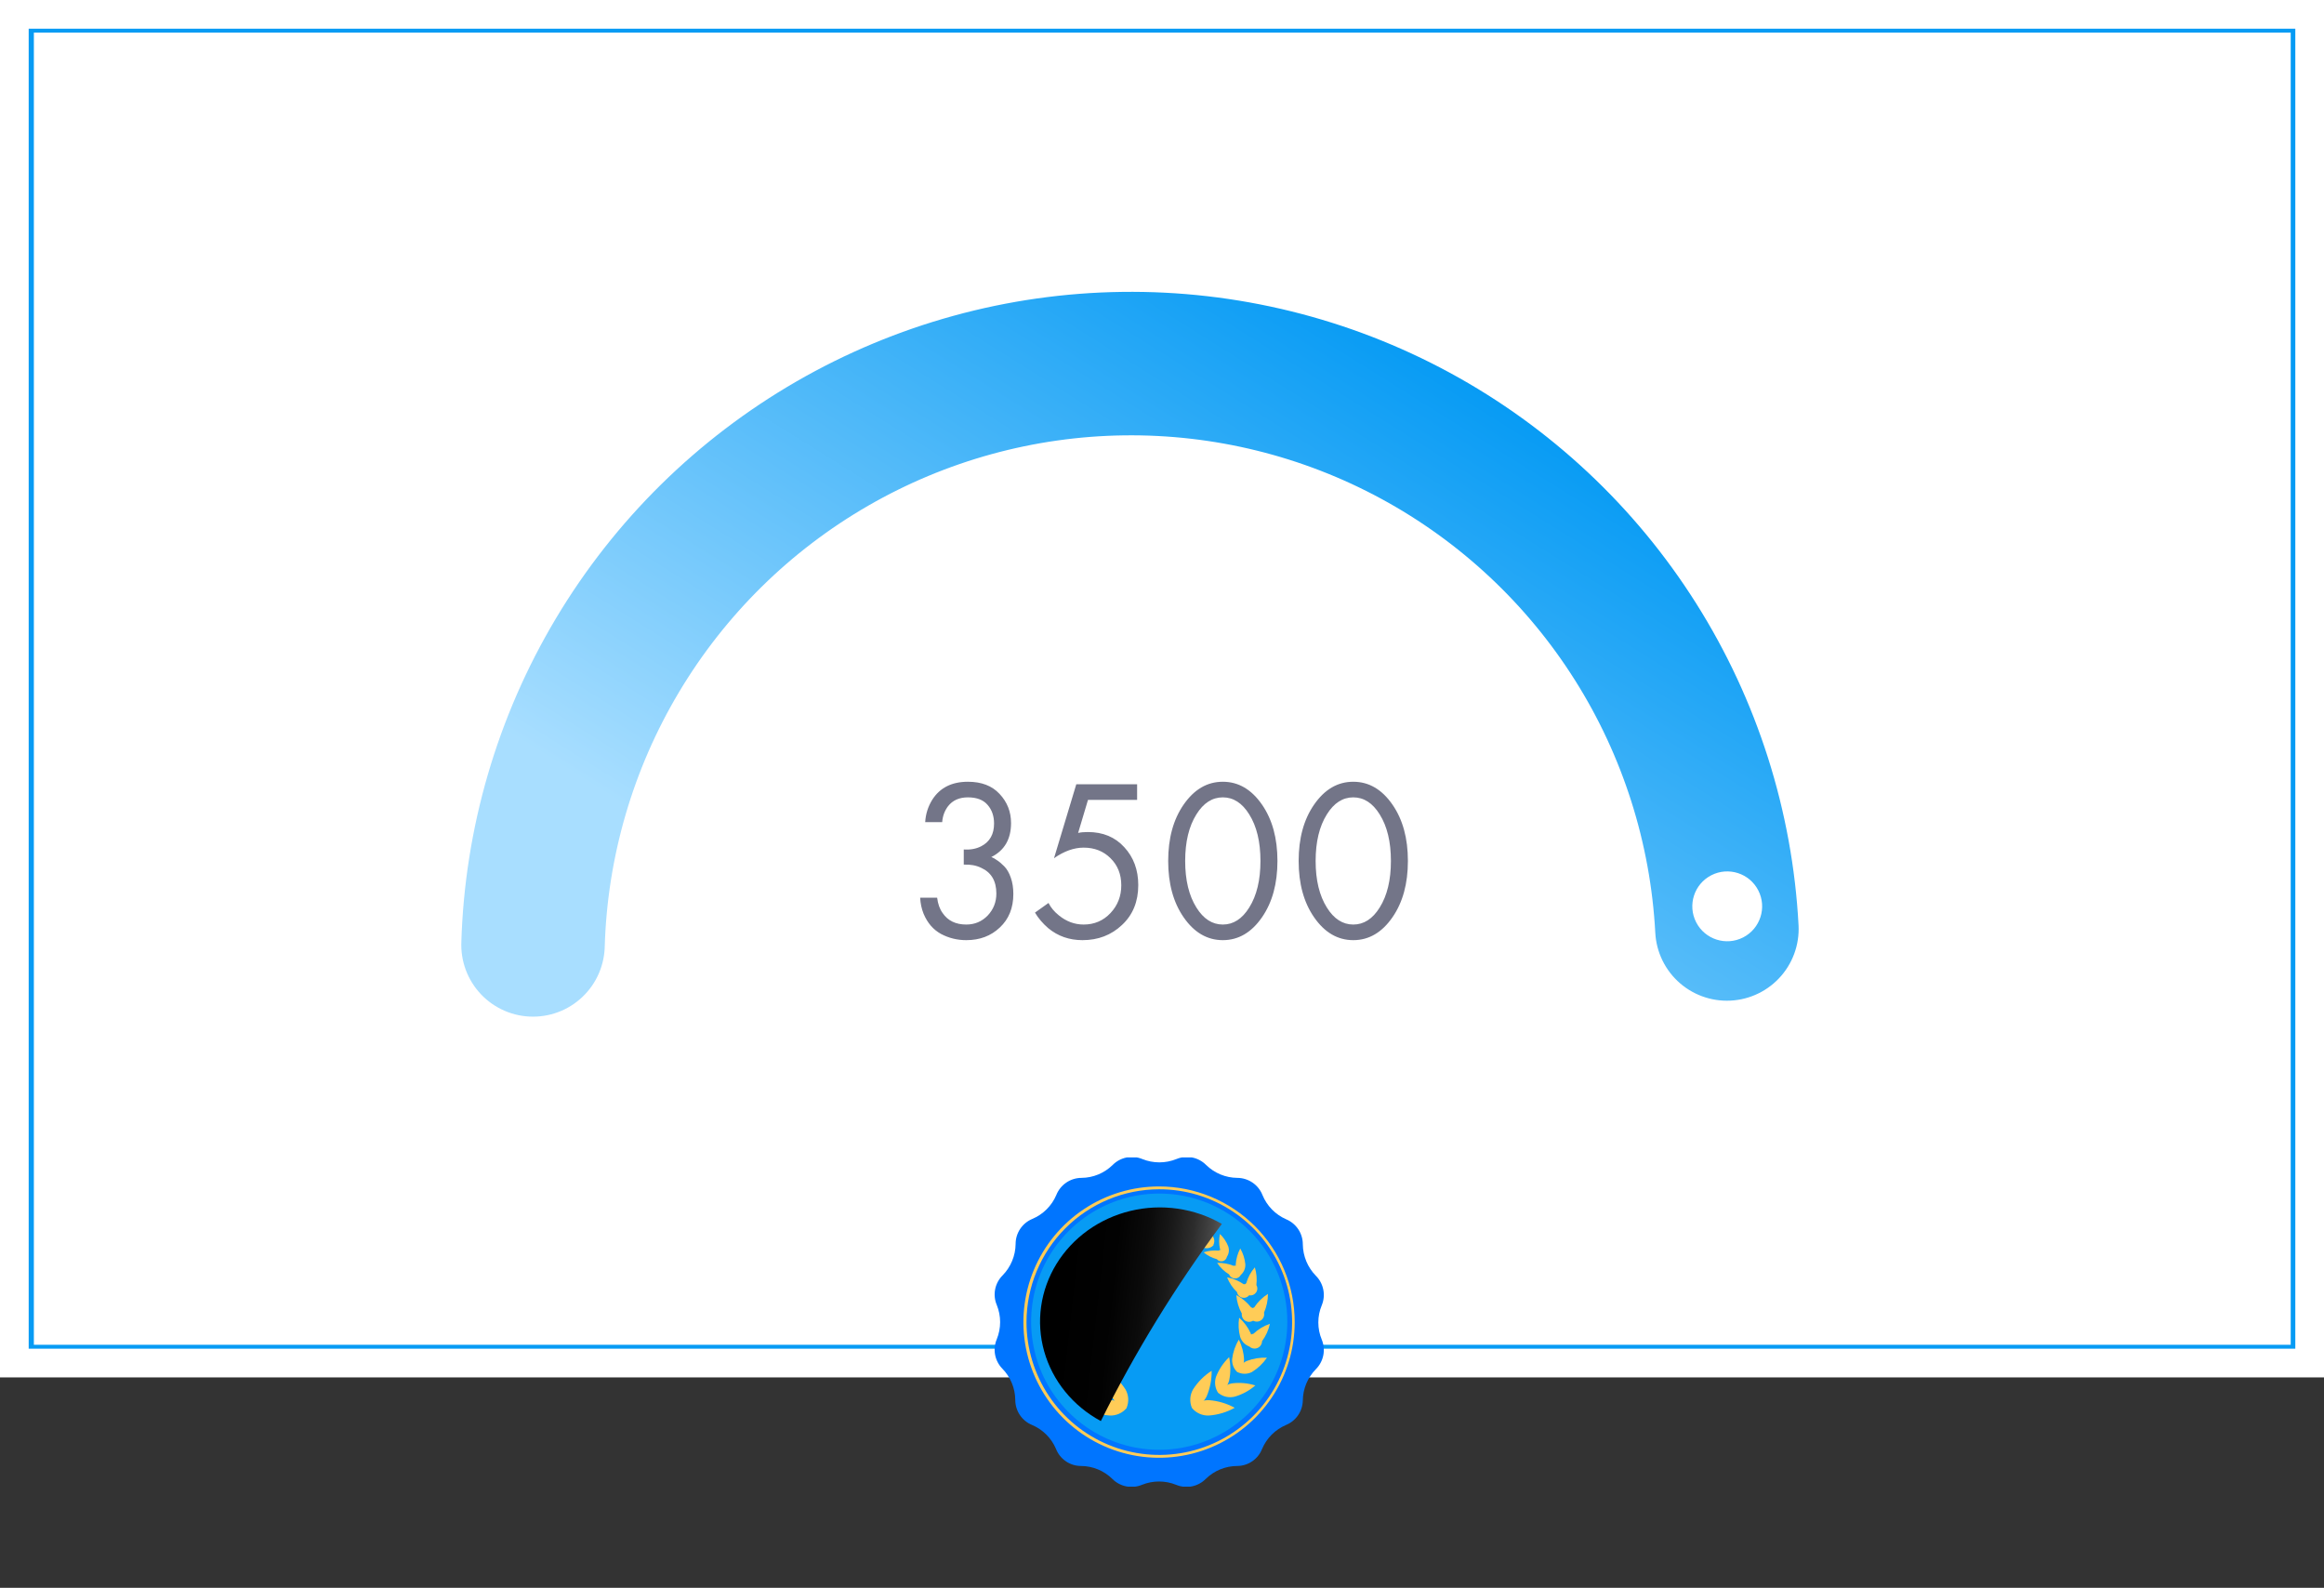 <?xml version="1.0" encoding="UTF-8"?> <svg xmlns="http://www.w3.org/2000/svg" width="243" height="166" viewBox="0 0 243 166" fill="none"><rect x="0" y="0" width="243" height="166" fill="#333333" stroke="none"/> <path d="M243 0H0V144H243V0Z" fill="white"></path> <path d="M240 141H3V3H240V141ZM3.541 140.59H239.519V3.41H3.541V140.59Z" fill="#079BF4"></path> <g clip-path="url(#clip0)"> <path d="M104.223 140.011C104.692 138.862 104.692 137.576 104.223 136.427C104.004 135.91 103.946 135.339 104.054 134.788C104.163 134.238 104.434 133.732 104.832 133.336C105.69 132.458 106.177 131.285 106.194 130.057C106.192 129.496 106.357 128.947 106.668 128.479C106.979 128.012 107.422 127.647 107.941 127.432C109.07 126.956 109.969 126.06 110.449 124.933C110.658 124.407 111.02 123.955 111.488 123.635C111.955 123.316 112.508 123.144 113.074 123.141C114.299 123.132 115.471 122.647 116.344 121.788C116.74 121.391 117.245 121.119 117.796 121.009C118.346 120.899 118.917 120.955 119.435 121.17C120.584 121.636 121.87 121.636 123.019 121.17C123.537 120.955 124.108 120.899 124.658 121.009C125.208 121.119 125.714 121.391 126.109 121.788C126.986 122.647 128.161 123.133 129.388 123.141C129.953 123.146 130.504 123.319 130.97 123.638C131.436 123.957 131.796 124.408 132.004 124.933C132.468 126.067 133.355 126.976 134.477 127.468C134.996 127.683 135.439 128.048 135.75 128.515C136.061 128.982 136.226 129.532 136.224 130.093C136.241 131.32 136.728 132.494 137.586 133.372C137.984 133.768 138.255 134.273 138.365 134.824C138.475 135.374 138.419 135.945 138.204 136.463C137.967 137.031 137.846 137.64 137.846 138.255C137.846 138.87 137.967 139.479 138.204 140.047C138.42 140.566 138.476 141.138 138.366 141.69C138.256 142.242 137.984 142.749 137.586 143.146C136.726 144.019 136.238 145.191 136.224 146.416C136.212 146.966 136.04 147.499 135.73 147.953C135.42 148.406 134.985 148.759 134.477 148.97C133.348 149.446 132.449 150.342 131.969 151.469C131.763 151.996 131.404 152.449 130.937 152.769C130.47 153.088 129.918 153.26 129.353 153.261C128.125 153.269 126.95 153.754 126.074 154.614C125.678 155.011 125.172 155.283 124.622 155.393C124.072 155.503 123.501 155.447 122.983 155.232C121.834 154.766 120.548 154.766 119.399 155.232C118.881 155.447 118.31 155.503 117.76 155.393C117.209 155.283 116.704 155.011 116.308 154.614C115.436 153.755 114.263 153.27 113.038 153.261C112.471 153.262 111.917 153.091 111.449 152.771C110.98 152.451 110.619 151.998 110.413 151.469C109.933 150.342 109.034 149.446 107.905 148.97C107.386 148.755 106.943 148.39 106.632 147.923C106.321 147.455 106.156 146.906 106.158 146.345C106.144 145.12 105.656 143.948 104.796 143.075C104.41 142.677 104.15 142.174 104.048 141.629C103.946 141.084 104.007 140.521 104.223 140.011V140.011Z" fill="#0075FF"></path> <path d="M136.331 138.219C136.331 141.21 135.444 144.134 133.782 146.621C132.121 149.108 129.759 151.046 126.996 152.19C124.232 153.335 121.192 153.634 118.258 153.051C115.325 152.467 112.63 151.027 110.515 148.912C108.4 146.797 106.96 144.103 106.377 141.169C105.793 138.236 106.092 135.195 107.237 132.432C108.382 129.668 110.32 127.307 112.807 125.645C115.294 123.983 118.218 123.096 121.209 123.096C123.195 123.095 125.162 123.486 126.997 124.245C128.832 125.005 130.5 126.119 131.904 127.523C133.309 128.928 134.423 130.595 135.182 132.43C135.942 134.266 136.332 136.233 136.331 138.219V138.219Z" fill="#0075FF"></path> <path d="M134.603 138.219C134.595 140.866 133.801 143.451 132.324 145.648C130.847 147.844 128.752 149.554 126.304 150.561C123.856 151.568 121.165 151.827 118.57 151.305C115.974 150.783 113.592 149.504 111.723 147.629C109.855 145.754 108.584 143.368 108.071 140.771C107.557 138.174 107.825 135.483 108.84 133.038C109.855 130.594 111.572 128.505 113.773 127.035C115.975 125.565 118.563 124.781 121.21 124.781C122.973 124.779 124.719 125.127 126.347 125.802C127.976 126.477 129.454 127.468 130.699 128.717C131.944 129.965 132.929 131.448 133.599 133.078C134.269 134.709 134.61 136.456 134.603 138.219V138.219Z" fill="#079BF4"></path> <path d="M121.21 124.333C123.956 124.331 126.642 125.144 128.927 126.669C131.212 128.193 132.993 130.361 134.045 132.899C135.098 135.436 135.374 138.228 134.839 140.923C134.304 143.617 132.982 146.092 131.041 148.035C129.099 149.978 126.625 151.301 123.931 151.838C121.237 152.374 118.444 152.1 115.907 151.049C113.369 149.998 111.199 148.218 109.673 145.935C108.147 143.651 107.332 140.966 107.332 138.219C107.335 134.538 108.797 131.009 111.399 128.406C114.001 125.802 117.529 124.337 121.21 124.333V124.333ZM121.21 124.037C118.404 124.034 115.66 124.862 113.326 126.418C110.991 127.975 109.171 130.188 108.094 132.779C107.018 135.37 106.735 138.223 107.28 140.975C107.825 143.727 109.175 146.256 111.157 148.241C113.14 150.226 115.667 151.578 118.418 152.127C121.17 152.676 124.022 152.396 126.615 151.323C129.207 150.25 131.423 148.432 132.982 146.1C134.541 143.767 135.374 141.025 135.374 138.219C135.374 136.357 135.007 134.512 134.294 132.792C133.581 131.071 132.537 129.508 131.22 128.191C129.903 126.874 128.339 125.829 126.619 125.117C124.898 124.404 123.054 124.037 121.192 124.037H121.21Z" fill="#FFCC57"></path> <path d="M117.68 145.252C117.847 145.543 117.944 145.87 117.965 146.206C117.985 146.541 117.927 146.877 117.797 147.187C117.466 147.122 117.154 146.982 116.887 146.777C116.619 146.572 116.403 146.307 116.256 146.004C115.896 145.154 115.716 144.239 115.727 143.317C116.509 143.815 117.175 144.474 117.68 145.252V145.252Z" fill="#FFCC57"></path> <path d="M116.022 147.984C116.362 148.001 116.702 147.938 117.013 147.8C117.324 147.661 117.598 147.451 117.813 147.187C117.598 146.922 117.324 146.711 117.013 146.571C116.702 146.431 116.363 146.366 116.022 146.38C115.079 146.452 114.163 146.724 113.334 147.178C114.161 147.638 115.078 147.914 116.022 147.984V147.984Z" fill="#FFCC57"></path> <path d="M115.268 143.935C115.363 144.219 115.391 144.522 115.349 144.819C115.307 145.116 115.196 145.399 115.026 145.646C114.749 145.527 114.504 145.347 114.308 145.119C114.112 144.89 113.972 144.62 113.897 144.329C113.727 143.522 113.727 142.689 113.897 141.883C114.496 142.461 114.963 143.161 115.268 143.935V143.935Z" fill="#FFCC57"></path> <path d="M113.343 146.013C113.453 146.16 113.602 146.272 113.774 146.336C113.946 146.4 114.132 146.413 114.311 146.374C114.49 146.334 114.653 146.244 114.782 146.113C114.91 145.983 114.999 145.818 115.036 145.639C115.073 145.459 115.057 145.273 114.991 145.102C114.924 144.931 114.81 144.784 114.661 144.676C114.513 144.569 114.336 144.507 114.153 144.498C113.97 144.489 113.789 144.533 113.63 144.625C112.812 144.521 111.981 144.594 111.193 144.84C111.816 145.383 112.55 145.784 113.343 146.013V146.013Z" fill="#FFCC57"></path> <path d="M113.585 142.08C113.605 142.342 113.563 142.604 113.464 142.847C113.364 143.09 113.21 143.306 113.012 143.478C112.803 143.321 112.634 143.118 112.518 142.885C112.401 142.652 112.34 142.395 112.34 142.134C112.372 141.41 112.558 140.701 112.886 140.056C113.26 140.673 113.498 141.364 113.585 142.08V142.08Z" fill="#FFCC57"></path> <path d="M111.506 143.442C111.74 143.559 111.998 143.621 112.259 143.621C112.52 143.621 112.778 143.559 113.012 143.442C112.95 143.188 112.831 142.951 112.663 142.751C112.496 142.55 112.284 142.391 112.044 142.286C111.371 142.025 110.651 141.909 109.93 141.946C110.344 142.55 110.881 143.06 111.506 143.442V143.442Z" fill="#FFCC57"></path> <path d="M112.742 139.769C112.667 140.002 112.539 140.215 112.368 140.39C112.197 140.566 111.988 140.699 111.757 140.781C111.63 140.571 111.554 140.335 111.536 140.091C111.517 139.846 111.556 139.601 111.649 139.375C111.929 138.757 112.338 138.207 112.85 137.762C112.958 138.431 112.922 139.115 112.742 139.769V139.769Z" fill="#FFCC57"></path> <path d="M110.459 140.217C110.618 140.403 110.818 140.551 111.043 140.649C111.268 140.747 111.512 140.792 111.758 140.781C111.794 140.539 111.775 140.292 111.7 140.059C111.626 139.826 111.498 139.613 111.328 139.437C110.836 138.971 110.249 138.616 109.607 138.398C109.76 139.058 110.05 139.677 110.459 140.217V140.217Z" fill="#FFCC57"></path> <path d="M112.574 137.323C112.593 137.47 112.569 137.619 112.505 137.752C112.442 137.886 112.341 137.998 112.216 138.076C112.09 138.154 111.945 138.194 111.797 138.192C111.649 138.189 111.505 138.144 111.382 138.062C111.259 137.98 111.162 137.865 111.103 137.729C111.044 137.594 111.025 137.444 111.049 137.298C111.073 137.152 111.138 137.016 111.236 136.906C111.335 136.796 111.464 136.717 111.606 136.678C112.023 136.147 112.549 135.71 113.147 135.397C113.097 136.073 112.901 136.73 112.574 137.323V137.323Z" fill="#FFCC57"></path> <path d="M110.288 137.233C110.392 137.461 110.548 137.661 110.745 137.817C110.941 137.973 111.171 138.08 111.417 138.129C111.511 137.903 111.55 137.658 111.531 137.413C111.513 137.169 111.436 136.932 111.309 136.723C110.941 136.157 110.455 135.677 109.885 135.316C109.885 135.976 110.022 136.629 110.288 137.233Z" fill="#FFCC57"></path> <path d="M113.074 135.083C113.052 135.219 112.99 135.346 112.898 135.448C112.805 135.55 112.685 135.623 112.552 135.659C112.419 135.694 112.278 135.691 112.147 135.648C112.016 135.606 111.899 135.527 111.812 135.42C111.725 135.313 111.67 135.183 111.655 135.046C111.639 134.909 111.664 134.771 111.725 134.647C111.787 134.524 111.882 134.421 112.001 134.35C112.119 134.28 112.256 134.245 112.393 134.25C112.913 133.894 113.502 133.653 114.122 133.542C113.886 134.125 113.529 134.65 113.074 135.083V135.083Z" fill="#FFCC57"></path> <path d="M111.049 134.349C110.979 134.468 110.946 134.604 110.952 134.742C110.958 134.88 111.004 135.013 111.084 135.125C111.163 135.237 111.274 135.324 111.402 135.375C111.53 135.427 111.67 135.44 111.805 135.413C111.94 135.387 112.065 135.322 112.164 135.227C112.264 135.131 112.334 135.009 112.365 134.875C112.397 134.741 112.389 134.601 112.343 134.471C112.298 134.341 112.215 134.227 112.106 134.143C111.929 133.535 111.624 132.973 111.21 132.494C111.027 133.094 110.972 133.726 111.049 134.349V134.349Z" fill="#FFCC57"></path> <path d="M116.318 130.496C116.17 130.508 116.022 130.484 115.885 130.428C115.748 130.372 115.627 130.285 115.529 130.174C115.615 130.053 115.73 129.955 115.863 129.89C115.996 129.824 116.143 129.792 116.291 129.798C116.696 129.817 117.093 129.921 117.455 130.102C117.109 130.314 116.721 130.448 116.318 130.496V130.496Z" fill="#FFCC57"></path> <path d="M115.557 129.323C115.491 129.455 115.457 129.601 115.457 129.748C115.457 129.896 115.491 130.042 115.557 130.174C115.7 130.141 115.833 130.075 115.947 129.982C116.06 129.889 116.151 129.77 116.211 129.636C116.358 129.257 116.422 128.851 116.399 128.445C116.058 128.674 115.771 128.973 115.557 129.323V129.323Z" fill="#FFCC57"></path> <path d="M115.189 131.643C115.003 131.683 114.81 131.679 114.625 131.633C114.44 131.586 114.268 131.498 114.123 131.374C114.214 131.208 114.342 131.064 114.497 130.955C114.653 130.847 114.831 130.775 115.019 130.747C115.542 130.699 116.07 130.76 116.569 130.926C116.165 131.26 115.695 131.505 115.189 131.643V131.643Z" fill="#FFCC57"></path> <path d="M113.997 130.29C113.903 130.354 113.83 130.444 113.785 130.548C113.741 130.652 113.726 130.766 113.744 130.878C113.761 130.99 113.81 131.094 113.884 131.18C113.959 131.265 114.056 131.328 114.164 131.36C114.273 131.393 114.388 131.394 114.497 131.363C114.606 131.333 114.704 131.273 114.781 131.189C114.857 131.105 114.908 131.002 114.928 130.89C114.947 130.779 114.935 130.664 114.893 130.559C115.003 130.048 115.003 129.52 114.893 129.009C114.505 129.367 114.2 129.804 113.997 130.29V130.29Z" fill="#FFCC57"></path> <path d="M113.872 133.229C113.824 133.349 113.743 133.454 113.638 133.529C113.533 133.605 113.408 133.648 113.279 133.655C113.15 133.661 113.021 133.63 112.909 133.565C112.797 133.5 112.706 133.404 112.648 133.289C112.589 133.173 112.565 133.044 112.578 132.915C112.591 132.786 112.641 132.664 112.722 132.563C112.803 132.462 112.912 132.386 113.035 132.346C113.157 132.305 113.289 132.301 113.415 132.333C113.955 132.115 114.535 132.011 115.117 132.028C114.794 132.515 114.369 132.924 113.872 133.229V133.229Z" fill="#FFCC57"></path> <path d="M112.205 132.172C112.119 132.268 112.063 132.388 112.043 132.516C112.023 132.644 112.041 132.775 112.094 132.894C112.147 133.012 112.233 133.112 112.342 133.183C112.451 133.253 112.577 133.291 112.707 133.291C112.837 133.291 112.964 133.253 113.072 133.183C113.181 133.112 113.267 133.012 113.32 132.894C113.373 132.775 113.391 132.644 113.371 132.516C113.351 132.388 113.295 132.268 113.209 132.172C113.168 131.589 113.007 131.022 112.734 130.505C112.439 131.016 112.259 131.585 112.205 132.172V132.172Z" fill="#FFCC57"></path> <path d="M117.375 128.911C117.293 128.875 117.202 128.863 117.113 128.878C117.025 128.892 116.942 128.932 116.876 128.992C116.809 129.053 116.761 129.131 116.738 129.218C116.715 129.304 116.718 129.396 116.745 129.481C116.773 129.567 116.825 129.642 116.894 129.699C116.964 129.756 117.049 129.791 117.138 129.801C117.227 129.81 117.317 129.794 117.398 129.754C117.478 129.714 117.545 129.651 117.59 129.574C117.696 129.657 117.825 129.704 117.96 129.708C118.094 129.712 118.226 129.673 118.337 129.596C118.447 129.519 118.53 129.409 118.573 129.281C118.616 129.154 118.617 129.016 118.575 128.888C118.534 128.76 118.452 128.649 118.342 128.571C118.233 128.493 118.101 128.452 117.967 128.454C117.832 128.457 117.702 128.503 117.595 128.585C117.489 128.667 117.412 128.781 117.375 128.911V128.911Z" fill="#FFCC57"></path> <path d="M124.749 145.252C124.58 145.541 124.481 145.866 124.46 146.2C124.438 146.534 124.494 146.869 124.623 147.178C124.954 147.113 125.265 146.973 125.533 146.768C125.8 146.563 126.016 146.298 126.164 145.995C126.524 145.145 126.704 144.23 126.693 143.308C125.911 143.807 125.248 144.47 124.749 145.252V145.252Z" fill="#FFCC57"></path> <path d="M126.415 147.984C126.075 148.001 125.735 147.938 125.424 147.8C125.112 147.661 124.838 147.451 124.623 147.187C124.839 146.922 125.113 146.712 125.424 146.572C125.735 146.432 126.074 146.366 126.415 146.38C127.358 146.45 128.274 146.722 129.102 147.178C128.276 147.638 127.359 147.914 126.415 147.984V147.984Z" fill="#FFCC57"></path> <path d="M127.149 143.935C127.054 144.219 127.026 144.522 127.068 144.819C127.11 145.116 127.22 145.399 127.39 145.646C127.667 145.527 127.913 145.347 128.108 145.119C128.304 144.89 128.445 144.62 128.519 144.329C128.689 143.522 128.689 142.689 128.519 141.883C127.921 142.461 127.453 143.161 127.149 143.935V143.935Z" fill="#FFCC57"></path> <path d="M129.102 146.013C128.812 146.086 128.509 146.091 128.217 146.027C127.925 145.964 127.651 145.833 127.418 145.646C127.557 145.38 127.756 145.15 127.998 144.973C128.24 144.796 128.52 144.677 128.816 144.625C129.637 144.521 130.471 144.594 131.261 144.84C130.635 145.382 129.898 145.783 129.102 146.013Z" fill="#FFCC57"></path> <path d="M128.834 142.08C128.816 142.342 128.859 142.603 128.958 142.846C129.058 143.088 129.211 143.304 129.407 143.478C129.616 143.321 129.785 143.118 129.901 142.885C130.018 142.652 130.079 142.395 130.079 142.134C130.047 141.41 129.861 140.701 129.533 140.056C129.159 140.673 128.921 141.364 128.834 142.08V142.08Z" fill="#FFCC57"></path> <path d="M130.894 143.442C130.66 143.559 130.403 143.62 130.141 143.62C129.88 143.62 129.622 143.559 129.389 143.442C129.45 143.188 129.569 142.951 129.737 142.751C129.905 142.55 130.117 142.391 130.356 142.286C131.029 142.025 131.75 141.909 132.471 141.946C132.056 142.55 131.519 143.06 130.894 143.442V143.442Z" fill="#FFCC57"></path> <path d="M129.675 139.769C129.75 140.002 129.878 140.215 130.049 140.39C130.22 140.566 130.429 140.699 130.66 140.781C130.787 140.571 130.862 140.335 130.881 140.091C130.9 139.846 130.861 139.601 130.768 139.375C130.488 138.757 130.078 138.207 129.567 137.762C129.464 138.431 129.5 139.115 129.675 139.769V139.769Z" fill="#FFCC57"></path> <path d="M131.959 140.217C131.958 140.366 131.913 140.511 131.832 140.635C131.75 140.76 131.635 140.858 131.499 140.919C131.363 140.98 131.213 141.001 131.066 140.979C130.918 140.957 130.781 140.894 130.668 140.796C130.556 140.698 130.474 140.571 130.432 140.428C130.39 140.285 130.39 140.133 130.431 139.99C130.473 139.847 130.555 139.72 130.667 139.622C130.778 139.524 130.916 139.46 131.063 139.437C131.555 138.971 132.142 138.616 132.783 138.398C132.639 139.055 132.358 139.675 131.959 140.217V140.217Z" fill="#FFCC57"></path> <path d="M129.845 137.323C129.826 137.47 129.85 137.619 129.913 137.752C129.977 137.886 130.077 137.998 130.203 138.076C130.329 138.154 130.474 138.194 130.622 138.192C130.769 138.189 130.913 138.144 131.036 138.062C131.159 137.98 131.256 137.865 131.315 137.729C131.374 137.594 131.393 137.444 131.37 137.298C131.346 137.152 131.281 137.016 131.182 136.906C131.083 136.796 130.955 136.717 130.812 136.678C130.395 136.147 129.87 135.71 129.271 135.397C129.322 136.073 129.517 136.73 129.845 137.323V137.323Z" fill="#FFCC57"></path> <path d="M132.165 137.233C132.197 137.378 132.187 137.528 132.136 137.667C132.085 137.806 131.995 137.927 131.876 138.016C131.758 138.104 131.617 138.157 131.47 138.168C131.322 138.179 131.175 138.147 131.045 138.077C130.915 138.006 130.808 137.9 130.737 137.77C130.666 137.64 130.634 137.493 130.645 137.346C130.655 137.198 130.708 137.057 130.796 136.938C130.885 136.82 131.005 136.73 131.144 136.678C131.515 136.111 132.004 135.631 132.577 135.271C132.579 135.947 132.438 136.615 132.165 137.233Z" fill="#FFCC57"></path> <path d="M129.344 135.083C129.366 135.219 129.428 135.346 129.52 135.448C129.613 135.55 129.733 135.623 129.866 135.659C130 135.694 130.14 135.691 130.271 135.648C130.403 135.606 130.519 135.527 130.606 135.42C130.693 135.313 130.748 135.183 130.763 135.046C130.779 134.909 130.754 134.771 130.693 134.647C130.632 134.524 130.536 134.421 130.417 134.35C130.299 134.28 130.163 134.245 130.025 134.25C129.508 133.895 128.922 133.653 128.305 133.542C128.536 134.125 128.89 134.651 129.344 135.083V135.083Z" fill="#FFCC57"></path> <path d="M131.369 134.349C131.438 134.468 131.472 134.604 131.466 134.742C131.46 134.88 131.414 135.013 131.334 135.125C131.254 135.237 131.144 135.324 131.016 135.375C130.888 135.427 130.748 135.44 130.613 135.413C130.478 135.387 130.353 135.322 130.253 135.227C130.154 135.131 130.084 135.009 130.052 134.875C130.021 134.741 130.028 134.601 130.074 134.471C130.12 134.341 130.203 134.227 130.312 134.143C130.488 133.535 130.793 132.972 131.208 132.494C131.389 133.095 131.444 133.726 131.369 134.349V134.349Z" fill="#FFCC57"></path> <path d="M126.11 130.496C126.256 130.507 126.403 130.483 126.538 130.427C126.674 130.371 126.794 130.285 126.89 130.174C126.805 130.054 126.692 129.957 126.561 129.892C126.429 129.826 126.284 129.794 126.137 129.798C125.732 129.815 125.335 129.919 124.973 130.102C125.318 130.315 125.707 130.45 126.11 130.496V130.496Z" fill="#FFCC57"></path> <path d="M126.862 129.323C126.933 129.454 126.97 129.6 126.97 129.748C126.97 129.897 126.933 130.043 126.862 130.174C126.719 130.141 126.586 130.075 126.472 129.982C126.359 129.889 126.268 129.77 126.208 129.636C126.061 129.257 125.997 128.851 126.02 128.445C126.363 128.671 126.651 128.971 126.862 129.323V129.323Z" fill="#FFCC57"></path> <path d="M127.238 131.643C127.311 131.732 127.407 131.799 127.516 131.835C127.625 131.871 127.743 131.874 127.854 131.846C127.965 131.817 128.066 131.757 128.144 131.673C128.222 131.589 128.274 131.484 128.295 131.371C128.315 131.258 128.303 131.141 128.259 131.035C128.215 130.929 128.141 130.838 128.047 130.772C127.953 130.706 127.842 130.669 127.727 130.665C127.612 130.66 127.498 130.689 127.4 130.747C126.876 130.699 126.348 130.76 125.85 130.926C126.256 131.262 126.73 131.506 127.238 131.643V131.643Z" fill="#FFCC57"></path> <path d="M128.421 130.29C128.485 130.468 128.507 130.659 128.486 130.847C128.464 131.035 128.399 131.216 128.296 131.374C128.12 131.303 127.962 131.193 127.835 131.051C127.707 130.91 127.614 130.742 127.561 130.559C127.451 130.048 127.451 129.52 127.561 129.009C127.936 129.37 128.229 129.807 128.421 130.29V130.29Z" fill="#FFCC57"></path> <path d="M128.511 133.229C128.558 133.349 128.638 133.454 128.743 133.53C128.847 133.605 128.972 133.649 129.101 133.656C129.23 133.663 129.358 133.633 129.47 133.569C129.582 133.505 129.674 133.41 129.733 133.295C129.793 133.181 129.818 133.052 129.806 132.923C129.794 132.794 129.745 132.672 129.665 132.57C129.586 132.469 129.478 132.392 129.356 132.35C129.234 132.308 129.102 132.302 128.977 132.333C128.433 132.115 127.851 132.012 127.266 132.028C127.588 132.515 128.013 132.924 128.511 133.229V133.229Z" fill="#FFCC57"></path> <path d="M130.213 132.172C130.225 132.383 130.187 132.594 130.103 132.789C130.019 132.983 129.891 133.155 129.729 133.292C129.564 133.159 129.432 132.992 129.342 132.801C129.252 132.61 129.206 132.401 129.209 132.19C129.25 131.607 129.411 131.04 129.684 130.523C129.976 131.028 130.157 131.591 130.213 132.172V132.172Z" fill="#FFCC57"></path> <path d="M125.051 128.911C125.134 128.876 125.225 128.866 125.313 128.882C125.401 128.898 125.483 128.939 125.548 129C125.614 129.061 125.66 129.14 125.682 129.227C125.704 129.313 125.701 129.405 125.672 129.49C125.643 129.575 125.591 129.649 125.521 129.705C125.451 129.761 125.366 129.795 125.277 129.804C125.188 129.813 125.098 129.796 125.018 129.755C124.938 129.714 124.872 129.651 124.827 129.574C124.454 129.412 124.118 129.174 123.842 128.875C124.243 128.8 124.655 128.812 125.051 128.911V128.911Z" fill="#FFCC57"></path> <path style="mix-blend-mode:color-dodge" d="M115.106 148.566C118.687 141.357 122.921 134.46 127.761 127.954C126.341 127.135 124.764 126.592 123.122 126.359C121.48 126.125 119.805 126.205 118.196 126.595C116.587 126.984 115.074 127.674 113.747 128.626C112.42 129.577 111.305 130.771 110.466 132.137C109.627 133.504 109.082 135.015 108.861 136.584C108.64 138.154 108.749 139.749 109.181 141.278C109.613 142.806 110.359 144.238 111.376 145.489C112.393 146.741 113.661 147.787 115.106 148.566Z" fill="url(#paint0_linear)"></path> </g> <path d="M55.733 98.786C56.042 88.108 59.081 77.683 64.56 68.508C70.038 59.332 77.774 51.712 87.029 46.374C96.284 41.036 106.748 38.158 117.424 38.016C128.1 37.873 138.631 40.47 148.012 45.559C157.394 50.649 165.311 58.06 171.011 67.086C176.71 76.112 180 86.452 180.568 97.119" stroke="url(#paint1_linear)" stroke-width="15" stroke-linecap="round"></path> <path d="M182.266 98.002C180.472 98.922 178.272 98.213 177.352 96.419V96.419C176.432 94.625 177.14 92.424 178.935 91.504V91.504C180.729 90.585 182.929 91.293 183.849 93.087V93.087C184.769 94.882 184.06 97.082 182.266 98.002V98.002Z" fill="white"></path> <path d="M98.516 85.952H96.74C96.788 85.104 97.036 84.32 97.484 83.6C98.284 82.352 99.524 81.728 101.204 81.728C102.628 81.728 103.732 82.152 104.516 83C105.316 83.848 105.716 84.864 105.716 86.048C105.716 87.728 105.028 88.912 103.652 89.6C103.86 89.68 104.06 89.792 104.252 89.936C104.46 90.064 104.708 90.272 104.996 90.56C105.284 90.848 105.516 91.248 105.692 91.76C105.868 92.256 105.956 92.824 105.956 93.464C105.956 94.92 105.484 96.088 104.54 96.968C103.612 97.848 102.444 98.288 101.036 98.288C100.092 98.288 99.212 98.072 98.396 97.64C97.58 97.192 96.972 96.488 96.572 95.528C96.364 95.016 96.244 94.456 96.212 93.848H97.988C98.068 94.504 98.26 95.04 98.564 95.456C99.108 96.256 99.932 96.656 101.036 96.656C101.916 96.656 102.66 96.344 103.268 95.72C103.876 95.08 104.18 94.312 104.18 93.416C104.18 92.104 103.652 91.208 102.596 90.728C102.068 90.472 101.46 90.36 100.772 90.392V88.808C101.46 88.856 102.068 88.744 102.596 88.472C103.492 88.008 103.94 87.216 103.94 86.096C103.94 85.312 103.716 84.664 103.268 84.152C102.82 83.624 102.132 83.36 101.204 83.36C100.308 83.36 99.62 83.664 99.14 84.272C98.772 84.752 98.564 85.312 98.516 85.952ZM118.898 81.992V83.624H113.762L112.73 87.08C113.002 87.016 113.338 86.984 113.738 86.984C115.322 86.984 116.594 87.512 117.554 88.568C118.53 89.624 119.018 90.944 119.018 92.528C119.018 94.256 118.45 95.648 117.314 96.704C116.194 97.76 114.818 98.288 113.186 98.288C111.81 98.288 110.618 97.872 109.61 97.04C109.034 96.544 108.57 96 108.218 95.408L109.634 94.4C109.874 94.88 110.234 95.312 110.714 95.696C111.498 96.336 112.362 96.656 113.306 96.656C114.426 96.656 115.362 96.256 116.114 95.456C116.866 94.656 117.242 93.688 117.242 92.552C117.242 91.4 116.866 90.456 116.114 89.72C115.378 88.984 114.442 88.616 113.306 88.616C112.298 88.616 111.266 88.984 110.21 89.72L112.538 81.992H118.898ZM131.963 95.888C130.859 97.488 129.491 98.288 127.859 98.288C126.227 98.288 124.859 97.488 123.755 95.888C122.683 94.336 122.147 92.376 122.147 90.008C122.147 87.64 122.683 85.68 123.755 84.128C124.859 82.528 126.227 81.728 127.859 81.728C129.491 81.728 130.859 82.528 131.963 84.128C133.035 85.68 133.571 87.64 133.571 90.008C133.571 92.376 133.035 94.336 131.963 95.888ZM130.619 85.136C129.883 83.952 128.963 83.36 127.859 83.36C126.755 83.36 125.835 83.952 125.099 85.136C124.315 86.384 123.923 88.008 123.923 90.008C123.923 92.008 124.315 93.632 125.099 94.88C125.835 96.064 126.755 96.656 127.859 96.656C128.963 96.656 129.883 96.064 130.619 94.88C131.403 93.632 131.795 92.008 131.795 90.008C131.795 88.008 131.403 86.384 130.619 85.136ZM145.604 95.888C144.5 97.488 143.132 98.288 141.5 98.288C139.868 98.288 138.5 97.488 137.396 95.888C136.324 94.336 135.788 92.376 135.788 90.008C135.788 87.64 136.324 85.68 137.396 84.128C138.5 82.528 139.868 81.728 141.5 81.728C143.132 81.728 144.5 82.528 145.604 84.128C146.676 85.68 147.212 87.64 147.212 90.008C147.212 92.376 146.676 94.336 145.604 95.888ZM144.26 85.136C143.524 83.952 142.604 83.36 141.5 83.36C140.396 83.36 139.476 83.952 138.74 85.136C137.956 86.384 137.564 88.008 137.564 90.008C137.564 92.008 137.956 93.632 138.74 94.88C139.476 96.064 140.396 96.656 141.5 96.656C142.604 96.656 143.524 96.064 144.26 94.88C145.044 93.632 145.436 92.008 145.436 90.008C145.436 88.008 145.044 86.384 144.26 85.136Z" fill="#737588"></path> <defs> <linearGradient id="paint0_linear" x1="130.173" y1="138.6" x2="110.791" y2="136.428" gradientUnits="userSpaceOnUse"> <stop stop-color="#A6A6A6"></stop> <stop offset="0.05" stop-color="#8B8B8B"></stop> <stop offset="0.14" stop-color="#666666"></stop> <stop offset="0.23" stop-color="#464646"></stop> <stop offset="0.33" stop-color="#2D2D2D"></stop> <stop offset="0.45" stop-color="#191919"></stop> <stop offset="0.57" stop-color="#0B0B0B"></stop> <stop offset="0.73" stop-color="#020202"></stop> <stop offset="1"></stop> </linearGradient> <linearGradient id="paint1_linear" x1="186.594" y1="60.583" x2="63.773" y2="256.721" gradientUnits="userSpaceOnUse"> <stop stop-color="#079BF4"></stop> <stop offset="0.365" stop-color="#A8DEFF"></stop> <stop offset="0.495" stop-color="#A8DEFF"></stop> <stop offset="0.969" stop-color="#0075FF"></stop> </linearGradient> <clipPath id="clip0"> <rect width="34.42" height="34.42" fill="white" transform="translate(104 121)"></rect> </clipPath> </defs> </svg> 